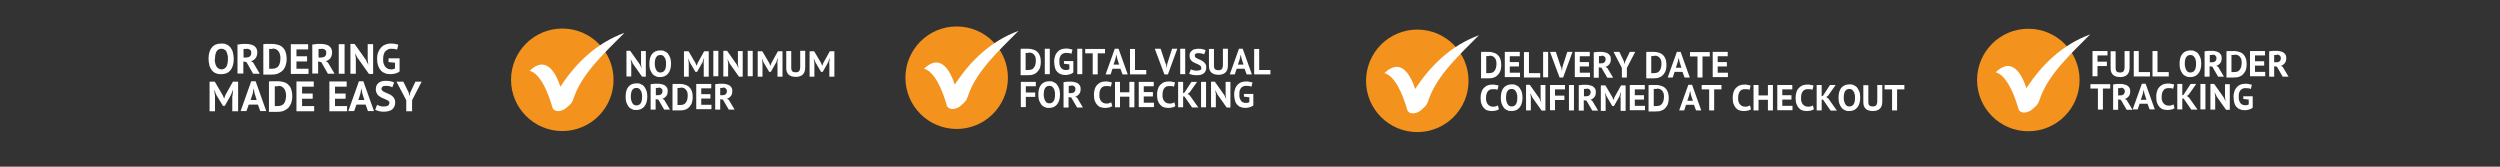 <?xml version="1.0" encoding="UTF-8"?>
<svg id="Layer_1" data-name="Layer 1" xmlns="http://www.w3.org/2000/svg" xmlns:xlink="http://www.w3.org/1999/xlink" version="1.1" viewBox="0 0 1200 80">
  <rect x="0" y="0" width="1200" height="80" fill="#333333" stroke="none"/>
  <defs>
    <style>
      .cls-1 {
        clip-path: url(#clippath);
      }

      .cls-2 {
        fill: none;
      }

      .cls-2, .cls-3, .cls-4 {
        stroke-width: 0px;
      }

      .cls-5 {
        clip-path: url(#clippath-1);
      }

      .cls-6 {
        clip-path: url(#clippath-4);
      }

      .cls-7 {
        clip-path: url(#clippath-3);
      }

      .cls-8 {
        clip-path: url(#clippath-2);
      }

      .cls-9 {
        clip-path: url(#clippath-7);
      }

      .cls-10 {
        clip-path: url(#clippath-8);
      }

      .cls-11 {
        clip-path: url(#clippath-6);
      }

      .cls-12 {
        clip-path: url(#clippath-5);
      }

      .cls-13 {
        clip-path: url(#clippath-9);
      }

      .cls-14 {
        clip-path: url(#clippath-10);
      }

      .cls-15 {
        clip-path: url(#clippath-11);
      }

      .cls-3 {
        fill: #f3931d;
      }

      .cls-4 {
        fill: #fff;
      }
    </style>
    <clipPath id="clippath">
      <rect class="cls-2" x="245.3" y="13.7" width="49.2" height="49.2"/>
    </clipPath>
    <clipPath id="clippath-1">
      <circle class="cls-2" cx="269.9" cy="38.3" r="24.6"/>
    </clipPath>
    <clipPath id="clippath-2">
      <rect class="cls-2" x="254.1" y="15.8" width="45.9" height="38.5"/>
    </clipPath>
    <clipPath id="clippath-3">
      <rect class="cls-2" x="434.6" y="12.7" width="49.2" height="49.2"/>
    </clipPath>
    <clipPath id="clippath-4">
      <circle class="cls-2" cx="459.2" cy="37.3" r="24.6"/>
    </clipPath>
    <clipPath id="clippath-5">
      <rect class="cls-2" x="443.4" y="14.8" width="45.9" height="38.1"/>
    </clipPath>
    <clipPath id="clippath-6">
      <rect class="cls-2" x="655.7" y="14.2" width="49.2" height="49.2"/>
    </clipPath>
    <clipPath id="clippath-7">
      <circle class="cls-2" cx="680.3" cy="38.8" r="24.6"/>
    </clipPath>
    <clipPath id="clippath-8">
      <rect class="cls-2" x="664.5" y="16.9" width="45.8" height="37.8"/>
    </clipPath>
    <clipPath id="clippath-9">
      <rect class="cls-2" x="949" y="13.8" width="49.2" height="49.2"/>
    </clipPath>
    <clipPath id="clippath-10">
      <circle class="cls-2" cx="973.6" cy="38.4" r="24.6"/>
    </clipPath>
    <clipPath id="clippath-11">
      <rect class="cls-2" x="957.8" y="16.5" width="45.6" height="37.8"/>
    </clipPath>
  </defs>
  <g>
    <path class="cls-4" d="M100.1,28.3c0-2.4.5-4.2,1.6-5.5,1-1.3,2.5-1.9,4.5-1.9s1.9.2,2.6.5c.8.3,1.4.8,1.9,1.5.5.7.9,1.4,1.1,2.3.2.9.4,1.9.4,3,0,2.4-.5,4.2-1.6,5.5-1,1.3-2.5,1.9-4.4,1.9s-1.9-.2-2.7-.5c-.8-.3-1.4-.8-1.9-1.5-.5-.7-.9-1.4-1.1-2.3-.2-.9-.4-1.9-.4-3ZM103.1,28.3c0,.7,0,1.4.2,2,.1.6.3,1.1.6,1.6.3.4.6.8,1,1,.4.2.9.4,1.4.4,1,0,1.7-.4,2.3-1.2.5-.8.8-2,.8-3.8s0-1.3-.2-1.9c-.1-.6-.3-1.1-.5-1.6-.2-.5-.6-.8-1-1-.4-.3-.9-.4-1.4-.4-1,0-1.8.4-2.3,1.2-.5.8-.8,2-.8,3.7Z"/>
    <path class="cls-4" d="M114.2,21.4c.3,0,.6-.1,1-.2.4,0,.7,0,1.1-.1.4,0,.7,0,1,0,.3,0,.6,0,.9,0,.7,0,1.3,0,1.9.2.6.1,1.2.3,1.7.6.5.3.9.7,1.2,1.2.3.5.5,1.2.5,2,0,1.2-.3,2.1-.8,2.8-.5.7-1.3,1.2-2.2,1.5l1,.6,3.2,5.4h-3.2l-3.2-5.6-1.5-.3v5.8h-2.8v-14.1ZM118.4,23.5c-.3,0-.6,0-.9,0-.3,0-.5,0-.6,0v4.1h1.2c.8,0,1.4-.2,1.8-.5.5-.4.7-.9.7-1.8s-.2-1.1-.6-1.4c-.4-.3-.9-.5-1.7-.5Z"/>
    <path class="cls-4" d="M126.4,21.2c.3,0,.6,0,1-.1.4,0,.7,0,1.1,0,.4,0,.8,0,1.1,0,.4,0,.7,0,1,0,1.3,0,2.3.2,3.2.5.9.3,1.6.8,2.2,1.5.6.6,1,1.4,1.2,2.3.3.9.4,1.9.4,2.9s-.1,1.9-.4,2.8c-.2.9-.7,1.7-1.2,2.4-.6.7-1.3,1.2-2.3,1.7-.9.4-2.1.6-3.4.6s-.5,0-.9,0c-.4,0-.7,0-1.1,0-.4,0-.8,0-1.1,0-.3,0-.6,0-.8,0v-14.2ZM130.8,23.5c-.3,0-.6,0-.9,0-.3,0-.5,0-.7,0v9.5c0,0,.1,0,.3,0,.1,0,.3,0,.4,0,.1,0,.3,0,.4,0h.3c.8,0,1.4-.1,2-.4s.9-.6,1.2-1.1c.3-.5.5-1,.6-1.6.1-.6.2-1.2.2-1.9s0-1.1-.2-1.7c-.1-.6-.3-1.1-.6-1.5-.3-.5-.7-.8-1.2-1.1-.5-.3-1.1-.4-1.9-.4Z"/>
    <path class="cls-4" d="M139.5,21.2h8.4v2.5h-5.6v3.3h5.1v2.5h-5.1v3.5h5.8v2.5h-8.5v-14.2Z"/>
    <path class="cls-4" d="M150.1,21.4c.3,0,.6-.1,1-.2.4,0,.7,0,1.1-.1.4,0,.7,0,1,0,.3,0,.6,0,.9,0,.7,0,1.3,0,1.9.2.6.1,1.2.3,1.7.6.5.3.9.7,1.2,1.2.3.5.5,1.2.5,2,0,1.2-.3,2.1-.8,2.8-.5.7-1.3,1.2-2.2,1.5l1,.6,3.2,5.4h-3.2l-3.2-5.6-1.5-.3v5.8h-2.8v-14.1ZM154.4,23.5c-.3,0-.6,0-.9,0-.3,0-.5,0-.6,0v4.1h1.2c.8,0,1.4-.2,1.8-.5.5-.4.7-.9.7-1.8s-.2-1.1-.6-1.4c-.4-.3-.9-.5-1.7-.5Z"/>
    <path class="cls-4" d="M162.6,21.2h2.8v14.2h-2.8v-14.2Z"/>
    <path class="cls-4" d="M171.7,28l-1.1-2.2h-.1l.3,2.2v7.4h-2.6v-14.3h2l5.4,7.6,1.1,2.2h.1l-.3-2.2v-7.5h2.6v14.3h-2l-5.3-7.5Z"/>
    <path class="cls-4" d="M186.5,28h5.3v6.3c-.6.5-1.3.8-2.1,1-.8.2-1.6.3-2.3.3s-1.7-.1-2.5-.4c-.8-.3-1.5-.7-2-1.3-.6-.6-1-1.4-1.4-2.3-.3-.9-.5-2.1-.5-3.3s.2-2.5.6-3.4c.4-.9.9-1.7,1.5-2.3.6-.6,1.3-1,2.1-1.3.8-.3,1.6-.4,2.4-.4s1.5,0,2.1.2c.6.1,1.1.2,1.5.4l-.6,2.3c-.3-.1-.7-.2-1.1-.3-.4,0-1-.1-1.6-.1s-1.1,0-1.6.3-.9.5-1.3.9c-.4.4-.6.9-.8,1.5-.2.6-.3,1.4-.3,2.3s0,1.6.3,2.2c.2.6.4,1.1.8,1.5.3.4.7.7,1.2.9.5.2.9.3,1.5.3s.7,0,1-.1c.3,0,.6-.2.9-.4v-2.7l-3.1-.3v-1.7Z"/>
    <path class="cls-4" d="M111.6,46l.3-2.8h-.1l-.9,2.3-3,5.3h-.9l-3.2-5.3-.9-2.3h-.1l.4,2.8v7.4h-2.6v-14.2h2.5l3.8,6.5.7,1.6h0l.6-1.7,3.6-6.4h2.5v14.2h-2.8v-7.4Z"/>
    <path class="cls-4" d="M123.8,50.2h-4.4l-1.1,3.1h-2.8l5.1-14.3h2.1l5.1,14.3h-2.9l-1.1-3.1ZM120.2,48h3l-1-3.2-.4-2.2h-.1l-.4,2.3-1,3.1Z"/>
    <path class="cls-4" d="M129.1,39.1c.3,0,.6,0,1-.1.4,0,.7,0,1.1,0,.4,0,.8,0,1.1,0,.4,0,.7,0,1,0,1.3,0,2.3.2,3.2.5.9.3,1.6.8,2.2,1.5.6.6,1,1.4,1.2,2.3.3.9.4,1.9.4,2.9s-.1,1.9-.4,2.8c-.2.9-.7,1.7-1.2,2.4-.6.7-1.3,1.2-2.3,1.7-.9.4-2.1.6-3.4.6s-.5,0-.9,0c-.4,0-.7,0-1.1,0-.4,0-.8,0-1.1,0-.3,0-.6,0-.8,0v-14.2ZM133.5,41.4c-.3,0-.6,0-.9,0-.3,0-.5,0-.7,0v9.5c0,0,.1,0,.3,0,.1,0,.3,0,.4,0,.1,0,.3,0,.4,0h.3c.8,0,1.4-.1,2-.4s.9-.6,1.2-1.1c.3-.5.5-1,.6-1.6.1-.6.2-1.2.2-1.9s0-1.1-.2-1.7c-.1-.6-.3-1.1-.6-1.5-.3-.5-.7-.8-1.2-1.1-.5-.3-1.1-.4-1.9-.4Z"/>
    <path class="cls-4" d="M142.2,39.1h8.4v2.5h-5.6v3.3h5.1v2.5h-5.1v3.5h5.8v2.5h-8.5v-14.2Z"/>
    <path class="cls-4" d="M158,39.1h8.4v2.5h-5.6v3.3h5.1v2.5h-5.1v3.5h5.8v2.5h-8.5v-14.2Z"/>
    <path class="cls-4" d="M175.5,50.2h-4.4l-1.1,3.1h-2.8l5.1-14.3h2.1l5.1,14.3h-2.9l-1.1-3.1ZM171.9,48h3l-1-3.2-.4-2.2h-.1l-.4,2.3-1,3.1Z"/>
    <path class="cls-4" d="M187,49.5c0-.4-.2-.8-.5-1-.3-.3-.7-.5-1.2-.7-.5-.2-1-.5-1.6-.7-.6-.2-1.1-.5-1.6-.9-.5-.3-.9-.8-1.2-1.3-.3-.5-.5-1.2-.5-2s.1-1.3.3-1.8c.2-.5.6-.9,1-1.3.4-.3.9-.6,1.5-.8.6-.2,1.2-.2,1.9-.2s1.6,0,2.3.2c.7.1,1.3.3,1.8.6l-.9,2.3c-.3-.2-.7-.4-1.3-.5-.6-.2-1.2-.2-1.9-.2s-1.1.1-1.5.4c-.3.3-.5.6-.5,1s.2.7.5,1c.3.3.7.5,1.2.7.5.2,1,.5,1.6.7.6.2,1.1.5,1.6.9.5.3.9.8,1.2,1.3.3.5.5,1.1.5,1.9s-.1,1.4-.4,2c-.2.5-.6,1-1,1.4-.5.4-1,.6-1.7.8-.6.2-1.3.3-2.1.3s-1.9,0-2.7-.3c-.8-.2-1.3-.4-1.7-.6l.9-2.4c.1,0,.3.2.6.3.2,0,.5.2.8.3.3,0,.6.2.9.2.3,0,.7,0,1,0,.8,0,1.5-.1,1.9-.4.4-.3.7-.7.7-1.3Z"/>
    <path class="cls-4" d="M195,48.1l-4.7-8.9h3.3l2.6,5.3.3,1.5h.1l.3-1.5,2.5-5.3h3l-4.6,8.9v5.3h-2.8v-5.3Z"/>
  </g>
  <g>
    <g class="cls-1">
      <g class="cls-5">
        <path class="cls-3" d="M245.3,13.7h49.2v49.2h-49.2V13.7Z"/>
      </g>
    </g>
    <g class="cls-8">
      <path class="cls-4" d="M299.6,15.8c-13.2,4.9-23,14.2-30.6,25.8-2.4-7.1-7-15.1-14.8-7.6,1.6.3,6.6,2.4,11.1,18,.2.3,1.7,2.6,5.7.4.1-.1,1.6-1.2,2.8-2.4.7-.7,1.1-1.5,1.4-2.4,3.8-12.2,15.6-22.8,24.5-31.8Z"/>
    </g>
    <path class="cls-4" d="M303.7,30.3l-1-1.9h0l.3,1.9v6.4h-2.3v-12.3h1.8l4.6,6.5.9,1.9h0l-.3-1.9v-6.4h2.3v12.3h-1.8l-4.6-6.5Z"/>
    <path class="cls-4" d="M311.7,30.6c0-2,.4-3.6,1.3-4.7.9-1.1,2.2-1.7,3.9-1.7s1.6.2,2.3.5c.7.3,1.2.7,1.6,1.3.4.6.7,1.2,1,2,.2.8.3,1.6.3,2.6,0,2-.5,3.6-1.4,4.7-.9,1.1-2.2,1.7-3.8,1.7s-1.7-.2-2.3-.5c-.7-.3-1.2-.7-1.6-1.3-.4-.6-.7-1.2-1-2-.2-.8-.3-1.6-.3-2.6ZM314.3,30.6c0,.6,0,1.2.2,1.7.1.5.3,1,.5,1.3.2.4.5.7.8.9.3.2.7.3,1.2.3.8,0,1.5-.3,2-1,.5-.7.7-1.7.7-3.2s0-1.1-.2-1.7c0-.5-.2-1-.5-1.3-.2-.4-.5-.7-.8-.9-.3-.2-.7-.3-1.2-.3-.9,0-1.5.3-2,1-.5.7-.7,1.8-.7,3.2Z"/>
    <path class="cls-4" d="M337.7,30.3l.3-2.4h-.1l-.7,2-2.6,4.6h-.8l-2.7-4.6-.8-1.9h0l.3,2.4v6.4h-2.3v-12.2h2.2l3.3,5.6.6,1.4h0l.5-1.4,3.1-5.6h2.2v12.2h-2.4v-6.3Z"/>
    <path class="cls-4" d="M342.4,24.4h2.4v12.2h-2.4v-12.2Z"/>
    <path class="cls-4" d="M350.2,30.3l-1-1.9h0l.3,1.9v6.4h-2.3v-12.3h1.8l4.6,6.5.9,1.9h0l-.3-1.9v-6.4h2.3v12.3h-1.8l-4.6-6.5Z"/>
    <path class="cls-4" d="M358.9,24.4h2.4v12.2h-2.4v-12.2Z"/>
    <path class="cls-4" d="M373.1,30.3l.3-2.4h-.1l-.7,2-2.6,4.6h-.8l-2.7-4.6-.8-1.9h0l.3,2.4v6.4h-2.3v-12.2h2.2l3.3,5.6.6,1.4h0l.5-1.4,3.1-5.6h2.2v12.2h-2.4v-6.3Z"/>
    <path class="cls-4" d="M384.2,24.4h2.3v7.9c0,.8-.1,1.5-.3,2.1-.2.6-.5,1-.9,1.4-.4.4-.8.6-1.4.8-.5.2-1.1.3-1.8.3-3.1,0-4.7-1.4-4.7-4.2v-8.2h2.4v7.7c0,.5,0,.9.1,1.2,0,.3.2.6.4.8.2.2.4.3.7.4.3,0,.6.1,1,.1.7,0,1.3-.2,1.6-.6.3-.4.5-1.1.5-2v-7.7Z"/>
    <path class="cls-4" d="M398,30.3l.3-2.4h-.1l-.7,2-2.6,4.6h-.8l-2.7-4.6-.8-1.9h0l.3,2.4v6.4h-2.3v-12.2h2.2l3.3,5.6.6,1.4h0l.5-1.4,3.1-5.6h2.2v12.2h-2.4v-6.3Z"/>
    <path class="cls-4" d="M300.3,46.4c0-2,.4-3.6,1.3-4.7.9-1.1,2.2-1.7,3.9-1.7s1.6.2,2.3.5c.7.3,1.2.7,1.6,1.3.4.6.7,1.2,1,2,.2.8.3,1.6.3,2.6,0,2-.5,3.6-1.4,4.7-.9,1.1-2.2,1.7-3.8,1.7s-1.7-.2-2.3-.5c-.7-.3-1.2-.7-1.6-1.3-.4-.6-.7-1.2-1-2-.2-.8-.3-1.6-.3-2.6ZM302.8,46.4c0,.6,0,1.2.2,1.7.1.5.3,1,.5,1.3.2.4.5.7.8.9.3.2.7.3,1.2.3.8,0,1.5-.3,2-1,.5-.7.7-1.7.7-3.2s0-1.1-.2-1.7c0-.5-.2-1-.5-1.3-.2-.4-.5-.7-.8-.9-.3-.2-.7-.3-1.2-.3-.9,0-1.5.3-2,1-.5.7-.7,1.8-.7,3.2Z"/>
    <path class="cls-4" d="M312.3,40.4c.3,0,.6,0,.9-.1.3,0,.6,0,.9-.1.3,0,.6,0,.9,0,.3,0,.6,0,.8,0,.6,0,1.1,0,1.7.2.6.1,1,.3,1.5.5.4.3.8.6,1.1,1.1.3.4.4,1,.4,1.7,0,1-.2,1.8-.7,2.4-.5.6-1.1,1.1-1.9,1.3l.9.5,2.8,4.7h-2.8l-2.8-4.8-1.3-.2v5h-2.4v-12.1ZM316,42.2c-.2,0-.5,0-.7,0-.2,0-.4,0-.5,0v3.5h1c.7,0,1.2-.1,1.6-.5.4-.3.6-.8.6-1.5s-.2-.9-.5-1.2c-.3-.3-.8-.5-1.4-.5Z"/>
    <path class="cls-4" d="M322.9,40.3c.2,0,.5,0,.8,0,.3,0,.6,0,1,0,.3,0,.6,0,.9,0,.3,0,.6,0,.8,0,1.1,0,2,.2,2.8.5.8.3,1.4.7,1.9,1.3.5.5.8,1.2,1.1,2,.2.8.3,1.6.3,2.5s-.1,1.6-.3,2.4-.6,1.5-1.1,2.1c-.5.6-1.1,1.1-1.9,1.4-.8.4-1.8.5-3,.5s-.4,0-.7,0c-.3,0-.6,0-1,0-.3,0-.6,0-1,0-.3,0-.5,0-.7,0v-12.2ZM326.6,42.2c-.3,0-.5,0-.8,0-.3,0-.4,0-.6,0v8.2s.1,0,.2,0c.1,0,.2,0,.4,0,.1,0,.2,0,.4,0h.3c.7,0,1.2-.1,1.7-.3.5-.2.8-.6,1.1-1,.3-.4.5-.9.6-1.4s.2-1.1.2-1.6,0-.9-.1-1.4c0-.5-.3-.9-.5-1.3-.2-.4-.6-.7-1-1-.4-.2-1-.4-1.7-.4Z"/>
    <path class="cls-4" d="M334.2,40.3h7.2v2.1h-4.8v2.8h4.4v2.1h-4.4v3h4.9v2.1h-7.3v-12.2Z"/>
    <path class="cls-4" d="M343.3,40.4c.3,0,.6,0,.9-.1.3,0,.6,0,.9-.1.3,0,.6,0,.9,0,.3,0,.6,0,.8,0,.6,0,1.1,0,1.7.2.6.1,1,.3,1.5.5.4.3.8.6,1.1,1.1.3.4.4,1,.4,1.7,0,1-.2,1.8-.7,2.4-.5.6-1.1,1.1-1.9,1.3l.9.5,2.8,4.7h-2.8l-2.8-4.8-1.3-.2v5h-2.4v-12.1ZM346.9,42.2c-.2,0-.5,0-.7,0-.2,0-.4,0-.5,0v3.5h1c.7,0,1.2-.1,1.6-.5.4-.3.6-.8.6-1.5s-.2-.9-.5-1.2c-.3-.3-.8-.5-1.4-.5Z"/>
  </g>
  <g>
    <g class="cls-7">
      <g class="cls-6">
        <path class="cls-3" d="M434.6,12.7h49.2v49.2h-49.2V12.7Z"/>
      </g>
    </g>
    <g class="cls-12">
      <path class="cls-4" d="M488.9,14.8c-13.2,4.9-23,14.2-30.6,25.8-2.4-7.1-7-15.1-14.8-7.6,1.6.3,6.6,2.4,11.1,18,.2.3,1.7,2.6,5.7.4.2-.1,1.6-1.2,2.8-2.5.7-.7,1.1-1.5,1.4-2.4,3.8-12.2,15.6-22.8,24.5-31.8Z"/>
    </g>
    <path class="cls-4" d="M490,23.4c.2,0,.5,0,.8,0,.3,0,.6,0,1,0,.3,0,.6,0,.9,0,.3,0,.6,0,.8,0,1.1,0,2,.2,2.8.5.8.3,1.4.7,1.9,1.3.5.5.8,1.2,1.1,2,.2.8.3,1.6.3,2.5s-.1,1.6-.3,2.4-.6,1.5-1.1,2.1c-.5.6-1.1,1.1-1.9,1.4-.8.4-1.8.5-3,.5s-.4,0-.7,0c-.3,0-.6,0-1,0-.3,0-.6,0-1,0-.3,0-.5,0-.7,0v-12.2ZM493.7,25.4c-.3,0-.5,0-.8,0-.3,0-.4,0-.6,0v8.2s.1,0,.2,0c.1,0,.2,0,.4,0,.1,0,.2,0,.4,0h.3c.7,0,1.2-.1,1.7-.3.5-.2.8-.6,1.1-1,.3-.4.5-.9.6-1.4s.2-1.1.2-1.6,0-.9-.1-1.4c0-.5-.3-.9-.5-1.3-.2-.4-.6-.7-1-1-.4-.2-1-.4-1.7-.4Z"/>
    <path class="cls-4" d="M501.5,23.4h2.4v12.2h-2.4v-12.2Z"/>
    <path class="cls-4" d="M510.6,29.3h4.6v5.5c-.5.4-1.1.7-1.8.9-.7.2-1.4.3-2,.3s-1.5-.1-2.2-.4c-.7-.2-1.2-.6-1.7-1.1-.5-.5-.9-1.2-1.1-2s-.4-1.8-.4-2.9.2-2.1.5-2.9c.3-.8.8-1.5,1.3-2,.5-.5,1.2-.9,1.8-1.1.7-.2,1.4-.3,2.1-.3s1.3,0,1.8.2c.5.1,1,.2,1.3.3l-.5,2c-.3-.1-.6-.2-1-.3-.4,0-.8-.1-1.4-.1s-1,0-1.4.2c-.4.2-.8.4-1.1.7-.3.3-.5.8-.7,1.3-.2.5-.2,1.2-.2,1.9s0,1.4.2,1.9c.2.5.4,1,.7,1.3.3.3.6.6,1,.7.4.2.8.2,1.3.2s.6,0,.9-.1c.3,0,.5-.2.7-.3v-2.3l-2.6-.3v-1.5Z"/>
    <path class="cls-4" d="M517.1,23.4h2.4v12.2h-2.4v-12.2Z"/>
    <path class="cls-4" d="M530.5,25.6h-3.6v10.1h-2.4v-10.1h-3.6v-2.1h9.5v2.1Z"/>
    <path class="cls-4" d="M537.8,33h-3.8l-.9,2.7h-2.4l4.4-12.3h1.8l4.4,12.3h-2.5l-1-2.7ZM534.6,31h2.6l-.9-2.7-.4-1.9h-.1l-.4,1.9-.9,2.7Z"/>
    <path class="cls-4" d="M550.1,35.7h-7.7v-12.2h2.4v10.1h5.4v2.1Z"/>
    <path class="cls-4" d="M559.7,30.6l.3,2.1h0l.3-2.1,2.3-7.2h2.5l-4.5,12.3h-1.7l-4.6-12.3h2.8l2.4,7.2Z"/>
    <path class="cls-4" d="M566.5,23.4h2.4v12.2h-2.4v-12.2Z"/>
    <path class="cls-4" d="M576.5,32.4c0-.4-.1-.7-.4-.9-.3-.2-.6-.4-1-.6-.4-.2-.9-.4-1.4-.6-.5-.2-.9-.5-1.3-.7-.4-.3-.8-.7-1-1.1-.3-.4-.4-1-.4-1.7s0-1.1.3-1.5c.2-.4.5-.8.9-1.1.4-.3.8-.5,1.3-.6.5-.1,1.1-.2,1.7-.2s1.4,0,2,.2c.6.1,1.1.3,1.5.5l-.7,2c-.3-.2-.6-.3-1.1-.4-.5-.1-1.1-.2-1.7-.2s-1,.1-1.3.3c-.3.2-.4.5-.4.9s.1.7.4.9c.3.2.6.4,1,.6.4.2.9.4,1.4.6s.9.5,1.3.8c.4.3.8.7,1,1.1.3.4.4,1,.4,1.6s-.1,1.2-.3,1.7c-.2.5-.5.9-.9,1.2-.4.3-.9.5-1.4.7-.5.1-1.2.2-1.8.2s-1.6,0-2.3-.2c-.7-.2-1.1-.3-1.5-.5l.8-2.1c.1,0,.3.1.5.2.2,0,.4.2.7.2.3,0,.5.1.8.2.3,0,.6,0,.9,0,.7,0,1.3-.1,1.6-.3.4-.2.6-.6.6-1.1Z"/>
    <path class="cls-4" d="M587.1,23.4h2.3v7.9c0,.8-.1,1.5-.3,2.1-.2.6-.5,1-.9,1.4-.4.4-.8.6-1.4.8-.5.2-1.1.3-1.8.3-3.1,0-4.7-1.4-4.7-4.2v-8.2h2.4v7.7c0,.5,0,.9.1,1.2,0,.3.2.6.4.8.2.2.4.3.7.4.3,0,.6.1,1,.1.7,0,1.3-.2,1.6-.6.3-.4.5-1.1.5-2v-7.7Z"/>
    <path class="cls-4" d="M597.4,33h-3.8l-.9,2.7h-2.4l4.4-12.3h1.8l4.4,12.3h-2.5l-1-2.7ZM594.3,31h2.6l-.9-2.7-.4-1.9h-.1l-.4,1.9-.9,2.7Z"/>
    <path class="cls-4" d="M609.7,35.7h-7.7v-12.2h2.4v10.1h5.4v2.1Z"/>
    <path class="cls-4" d="M490,39.3h7.2v2.1h-4.8v3h4.5v2.1h-4.5v4.9h-2.4v-12.2Z"/>
    <path class="cls-4" d="M498.4,45.4c0-2,.4-3.6,1.3-4.7.9-1.1,2.2-1.7,3.9-1.7s1.6.2,2.3.5c.7.3,1.2.7,1.6,1.3.4.6.7,1.2,1,2,.2.8.3,1.6.3,2.6,0,2-.5,3.6-1.4,4.7-.9,1.1-2.2,1.7-3.8,1.7s-1.7-.2-2.3-.5c-.7-.3-1.2-.7-1.6-1.3-.4-.6-.7-1.2-1-2-.2-.8-.3-1.6-.3-2.6ZM501,45.4c0,.6,0,1.2.2,1.7.1.5.3,1,.5,1.3.2.4.5.7.8.9.3.2.7.3,1.2.3.8,0,1.5-.3,2-1,.5-.7.7-1.7.7-3.2s0-1.1-.2-1.7c0-.5-.2-1-.5-1.3-.2-.4-.5-.7-.8-.9-.3-.2-.7-.3-1.2-.3-.9,0-1.5.3-2,1-.5.7-.7,1.8-.7,3.2Z"/>
    <path class="cls-4" d="M510.5,39.4c.3,0,.6,0,.9-.1.3,0,.6,0,.9-.1.3,0,.6,0,.9,0,.3,0,.6,0,.8,0,.6,0,1.1,0,1.7.2.6.1,1,.3,1.5.5.4.3.8.6,1.1,1.1.3.4.4,1,.4,1.7,0,1-.2,1.8-.7,2.4-.5.6-1.1,1.1-1.9,1.3l.9.5,2.8,4.7h-2.8l-2.8-4.8-1.3-.2v5h-2.4v-12.1ZM514.2,41.2c-.2,0-.5,0-.7,0-.2,0-.4,0-.5,0v3.5h1c.7,0,1.2-.1,1.6-.5.4-.3.6-.8.6-1.5s-.2-.9-.5-1.2c-.3-.3-.8-.5-1.4-.5Z"/>
    <path class="cls-4" d="M533.7,51c-.4.3-.8.5-1.4.6-.6.1-1.2.2-1.8.2s-1.4-.1-2.1-.3c-.7-.2-1.2-.6-1.7-1.1-.5-.5-.9-1.2-1.2-2-.3-.8-.4-1.8-.4-3s.2-2.2.5-3c.3-.8.8-1.5,1.3-1.9.5-.5,1.1-.9,1.8-1.1.6-.2,1.3-.3,2-.3s1.3,0,1.8.2c.5,0,.9.2,1.2.3l-.5,2c-.3-.1-.6-.2-1-.3-.4,0-.8,0-1.3,0-1,0-1.8.3-2.3,1-.6.7-.9,1.7-.9,3.2s0,1.2.2,1.7c.1.5.3,1,.6,1.3.3.4.6.6,1.1.9.4.2.9.3,1.5.3s1,0,1.3-.2c.4-.1.7-.2,1-.4l.5,2Z"/>
    <path class="cls-4" d="M542.1,46.4h-4.5v5.1h-2.4v-12.2h2.4v5h4.5v-5h2.4v12.2h-2.4v-5.1Z"/>
    <path class="cls-4" d="M546.6,39.3h7.2v2.1h-4.8v2.8h4.4v2.1h-4.4v3h4.9v2.1h-7.3v-12.2Z"/>
    <path class="cls-4" d="M564,51c-.4.3-.8.5-1.4.6-.6.1-1.2.2-1.8.2s-1.4-.1-2.1-.3c-.7-.2-1.2-.6-1.7-1.1-.5-.5-.9-1.2-1.2-2-.3-.8-.4-1.8-.4-3s.2-2.2.5-3c.3-.8.8-1.5,1.3-1.9.5-.5,1.1-.9,1.8-1.1.6-.2,1.3-.3,2-.3s1.3,0,1.8.2c.5,0,.9.2,1.2.3l-.5,2c-.3-.1-.6-.2-1-.3-.4,0-.8,0-1.3,0-1,0-1.8.3-2.3,1-.6.7-.9,1.7-.9,3.2s0,1.2.2,1.7c.1.5.3,1,.6,1.3.3.4.6.6,1.1.9.4.2.9.3,1.5.3s1,0,1.3-.2c.4-.1.7-.2,1-.4l.5,2Z"/>
    <path class="cls-4" d="M568.5,46.3h-.6v5.2h-2.4v-12.2h2.4v5.4l.6-.2,3.4-5.2h2.7l-3.6,5.1-.9.7,1,.7,4.1,5.8h-3l-3.6-5.2Z"/>
    <path class="cls-4" d="M576.5,39.3h2.4v12.2h-2.4v-12.2Z"/>
    <path class="cls-4" d="M584.3,45.1l-1-1.9h0l.3,1.9v6.4h-2.3v-12.3h1.8l4.6,6.5.9,1.9h0l-.3-1.9v-6.4h2.3v12.3h-1.8l-4.6-6.5Z"/>
    <path class="cls-4" d="M597,45.1h4.6v5.5c-.5.4-1.1.7-1.8.9-.7.2-1.4.3-2,.3s-1.5-.1-2.2-.4c-.7-.2-1.2-.6-1.7-1.1-.5-.5-.9-1.2-1.1-2s-.4-1.8-.4-2.9.2-2.1.5-2.9c.3-.8.8-1.5,1.3-2,.5-.5,1.2-.9,1.8-1.1.7-.2,1.4-.3,2.1-.3s1.3,0,1.8.2c.5.1,1,.2,1.3.3l-.5,2c-.3-.1-.6-.2-1-.3-.4,0-.8-.1-1.4-.1s-1,0-1.4.2c-.4.2-.8.4-1.1.7-.3.3-.5.8-.7,1.3-.2.5-.2,1.2-.2,1.9s0,1.4.2,1.9c.2.5.4,1,.7,1.3.3.3.6.6,1,.7.4.2.8.2,1.3.2s.6,0,.9-.1c.3,0,.5-.2.7-.3v-2.3l-2.6-.3v-1.5Z"/>
  </g>
  <g>
    <g class="cls-11">
      <g class="cls-9">
        <path class="cls-3" d="M655.7,14.2h49.2v49.2h-49.2V14.2Z"/>
      </g>
    </g>
    <g class="cls-10">
      <path class="cls-4" d="M709.9,16.9c-13.2,4.9-23,14.2-30.6,25.8-2.4-7.1-7-15.1-14.8-7.6,1.6.3,6.6,2.4,11.1,18,.2.3,1.6,2.6,5.7.4.1-.1,1.6-1.2,2.8-2.5.7-.7,1.1-1.5,1.4-2.4,3.8-12.2,15.6-22.8,24.5-31.8Z"/>
    </g>
    <path class="cls-4" d="M711,24.9c.2,0,.5,0,.8,0,.3,0,.6,0,1,0,.3,0,.6,0,.9,0,.3,0,.6,0,.8,0,1.1,0,2,.2,2.8.5.8.3,1.4.7,1.9,1.3.5.5.8,1.2,1.1,2,.2.8.3,1.6.3,2.5s-.1,1.6-.3,2.4-.6,1.5-1.1,2.1c-.5.6-1.1,1.1-1.9,1.4-.8.4-1.8.5-3,.5s-.4,0-.7,0c-.3,0-.6,0-1,0-.3,0-.6,0-1,0-.3,0-.5,0-.7,0v-12.2ZM714.8,26.9c-.3,0-.5,0-.8,0-.3,0-.4,0-.6,0v8.2s.1,0,.2,0c.1,0,.2,0,.4,0,.1,0,.2,0,.4,0h.3c.7,0,1.2-.1,1.7-.3.5-.2.8-.6,1.1-1,.3-.4.5-.9.6-1.4s.2-1.1.2-1.6,0-.9-.1-1.4c0-.5-.3-.9-.5-1.3-.2-.4-.6-.7-1-1-.4-.2-1-.4-1.7-.4Z"/>
    <path class="cls-4" d="M722.3,24.9h7.2v2.1h-4.8v2.8h4.4v2.1h-4.4v3h4.9v2.1h-7.3v-12.2Z"/>
    <path class="cls-4" d="M739.2,37.2h-7.7v-12.2h2.4v10.1h5.4v2.1Z"/>
    <path class="cls-4" d="M740.7,24.9h2.4v12.2h-2.4v-12.2Z"/>
    <path class="cls-4" d="M749.4,32.1l.3,2.1h0l.3-2.1,2.3-7.2h2.5l-4.5,12.3h-1.7l-4.6-12.3h2.8l2.4,7.2Z"/>
    <path class="cls-4" d="M755.9,24.9h7.2v2.1h-4.8v2.8h4.4v2.1h-4.4v3h4.9v2.1h-7.3v-12.2Z"/>
    <path class="cls-4" d="M765,25.1c.3,0,.6,0,.9-.1.3,0,.6,0,.9-.1.3,0,.6,0,.9,0,.3,0,.6,0,.8,0,.6,0,1.1,0,1.7.2.6.1,1,.3,1.5.5.4.3.8.6,1.1,1.1.3.4.4,1,.4,1.7,0,1-.2,1.8-.7,2.4-.5.6-1.1,1.1-1.9,1.3l.9.5,2.8,4.7h-2.8l-2.8-4.8-1.3-.2v5h-2.4v-12.1ZM768.7,26.9c-.2,0-.5,0-.7,0-.2,0-.4,0-.5,0v3.5h1c.7,0,1.2-.1,1.6-.5.4-.3.6-.8.6-1.5s-.2-.9-.5-1.2c-.3-.3-.8-.5-1.4-.5Z"/>
    <path class="cls-4" d="M778.5,32.6l-4-7.7h2.8l2.2,4.6.3,1.3h0l.3-1.3,2.2-4.6h2.6l-4,7.7v4.6h-2.4v-4.5Z"/>
    <path class="cls-4" d="M790.3,24.9c.2,0,.5,0,.8,0,.3,0,.6,0,1,0,.3,0,.6,0,.9,0,.3,0,.6,0,.8,0,1.1,0,2,.2,2.8.5.8.3,1.4.7,1.9,1.3.5.5.8,1.2,1.1,2,.2.8.3,1.6.3,2.5s-.1,1.6-.3,2.4-.6,1.5-1.1,2.1c-.5.6-1.1,1.1-1.9,1.4-.8.4-1.8.5-3,.5s-.4,0-.7,0c-.3,0-.6,0-1,0-.3,0-.6,0-1,0-.3,0-.5,0-.7,0v-12.2ZM794,26.9c-.3,0-.5,0-.8,0-.3,0-.4,0-.6,0v8.2s.1,0,.2,0c.1,0,.2,0,.4,0,.1,0,.2,0,.4,0h.3c.7,0,1.2-.1,1.7-.3.5-.2.8-.6,1.1-1,.3-.4.5-.9.6-1.4s.2-1.1.2-1.6,0-.9-.1-1.4c0-.5-.3-.9-.5-1.3-.2-.4-.6-.7-1-1-.4-.2-1-.4-1.7-.4Z"/>
    <path class="cls-4" d="M807.6,34.5h-3.8l-.9,2.7h-2.4l4.4-12.3h1.8l4.4,12.3h-2.5l-1-2.7ZM804.5,32.5h2.6l-.9-2.7-.4-1.9h-.1l-.4,1.9-.9,2.7Z"/>
    <path class="cls-4" d="M820.8,27.1h-3.6v10.1h-2.4v-10.1h-3.6v-2.1h9.5v2.1Z"/>
    <path class="cls-4" d="M822.1,24.9h7.2v2.1h-4.8v2.8h4.4v2.1h-4.4v3h4.9v2.1h-7.3v-12.2Z"/>
    <path class="cls-4" d="M719.3,52.5c-.4.3-.8.5-1.4.6-.6.1-1.2.2-1.8.2s-1.4-.1-2.1-.3c-.7-.2-1.2-.6-1.7-1.1-.5-.5-.9-1.2-1.2-2-.3-.8-.4-1.8-.4-3s.2-2.2.5-3c.3-.8.8-1.5,1.3-1.9.5-.5,1.1-.9,1.8-1.1.6-.2,1.3-.3,2-.3s1.3,0,1.8.2c.5,0,.9.2,1.2.3l-.5,2c-.3-.1-.6-.2-1-.3-.4,0-.8,0-1.3,0-1,0-1.8.3-2.3,1-.6.7-.9,1.7-.9,3.2s0,1.2.2,1.7c.1.5.3,1,.6,1.3.3.4.6.6,1.1.9.4.2.9.3,1.5.3s1,0,1.3-.2c.4-.1.7-.2,1-.4l.5,2Z"/>
    <path class="cls-4" d="M720.4,46.9c0-2,.4-3.6,1.3-4.7.9-1.1,2.2-1.7,3.9-1.7s1.6.2,2.3.5c.7.3,1.2.7,1.6,1.3.4.6.7,1.2,1,2,.2.8.3,1.6.3,2.6,0,2-.5,3.6-1.4,4.7-.9,1.1-2.2,1.7-3.8,1.7s-1.7-.2-2.3-.5c-.7-.3-1.2-.7-1.6-1.3-.4-.6-.7-1.2-1-2-.2-.8-.3-1.6-.3-2.6ZM722.9,46.9c0,.6,0,1.2.2,1.7.1.5.3,1,.5,1.3.2.4.5.7.8.9.3.2.7.3,1.2.3.8,0,1.5-.3,2-1,.5-.7.7-1.7.7-3.2s0-1.1-.2-1.7c0-.5-.2-1-.5-1.3-.2-.4-.5-.7-.8-.9-.3-.2-.7-.3-1.2-.3-.9,0-1.5.3-2,1-.5.7-.7,1.8-.7,3.2Z"/>
    <path class="cls-4" d="M735.5,46.6l-1-1.9h0l.3,1.9v6.4h-2.3v-12.3h1.8l4.6,6.5.9,1.9h0l-.3-1.9v-6.4h2.3v12.3h-1.8l-4.6-6.5Z"/>
    <path class="cls-4" d="M744,40.8h7.2v2.1h-4.8v3h4.5v2.1h-4.5v4.9h-2.4v-12.2Z"/>
    <path class="cls-4" d="M753.1,40.8h2.4v12.2h-2.4v-12.2Z"/>
    <path class="cls-4" d="M757.8,40.9c.3,0,.6,0,.9-.1.3,0,.6,0,.9-.1.3,0,.6,0,.9,0,.3,0,.6,0,.8,0,.6,0,1.1,0,1.7.2.6.1,1,.3,1.5.5.4.3.8.6,1.1,1.1.3.4.4,1,.4,1.7,0,1-.2,1.8-.7,2.4-.5.6-1.1,1.1-1.9,1.3l.9.5,2.8,4.7h-2.8l-2.8-4.8-1.3-.2v5h-2.4v-12.1ZM761.5,42.7c-.2,0-.5,0-.7,0-.2,0-.4,0-.5,0v3.5h1c.7,0,1.2-.1,1.6-.5.4-.3.6-.8.6-1.5s-.2-.9-.5-1.2c-.3-.3-.8-.5-1.4-.5Z"/>
    <path class="cls-4" d="M777.8,46.7l.3-2.4h-.1l-.7,2-2.6,4.6h-.8l-2.7-4.6-.8-1.9h0l.3,2.4v6.4h-2.3v-12.2h2.2l3.3,5.6.6,1.4h0l.5-1.4,3.1-5.6h2.2v12.2h-2.4v-6.3Z"/>
    <path class="cls-4" d="M782.3,40.8h7.2v2.1h-4.8v2.8h4.4v2.1h-4.4v3h4.9v2.1h-7.3v-12.2Z"/>
    <path class="cls-4" d="M791.4,40.8c.2,0,.5,0,.8,0,.3,0,.6,0,1,0,.3,0,.6,0,.9,0,.3,0,.6,0,.8,0,1.1,0,2,.2,2.8.5.8.3,1.4.7,1.9,1.3.5.5.8,1.2,1.1,2,.2.8.3,1.6.3,2.5s-.1,1.6-.3,2.4-.6,1.5-1.1,2.1c-.5.6-1.1,1.1-1.9,1.4-.8.4-1.8.5-3,.5s-.4,0-.7,0c-.3,0-.6,0-1,0-.3,0-.6,0-1,0-.3,0-.5,0-.7,0v-12.2ZM795.2,42.7c-.3,0-.5,0-.8,0-.3,0-.4,0-.6,0v8.2s.1,0,.2,0c.1,0,.2,0,.4,0,.1,0,.2,0,.4,0h.3c.7,0,1.2-.1,1.7-.3.5-.2.8-.6,1.1-1,.3-.4.5-.9.6-1.4s.2-1.1.2-1.6,0-.9-.1-1.4c0-.5-.3-.9-.5-1.3-.2-.4-.6-.7-1-1-.4-.2-1-.4-1.7-.4Z"/>
    <path class="cls-4" d="M813.1,50.3h-3.8l-.9,2.7h-2.4l4.4-12.3h1.8l4.4,12.3h-2.5l-1-2.7ZM810,48.4h2.6l-.9-2.7-.4-1.9h-.1l-.4,1.9-.9,2.7Z"/>
    <path class="cls-4" d="M826.4,42.9h-3.6v10.1h-2.4v-10.1h-3.6v-2.1h9.5v2.1Z"/>
    <path class="cls-4" d="M840.3,52.5c-.4.3-.8.5-1.4.6-.6.1-1.2.2-1.8.2s-1.4-.1-2.1-.3c-.7-.2-1.2-.6-1.7-1.1-.5-.5-.9-1.2-1.2-2-.3-.8-.4-1.8-.4-3s.2-2.2.5-3c.3-.8.8-1.5,1.3-1.9.5-.5,1.1-.9,1.8-1.1.6-.2,1.3-.3,2-.3s1.3,0,1.8.2c.5,0,.9.2,1.2.3l-.5,2c-.3-.1-.6-.2-1-.3-.4,0-.8,0-1.3,0-1,0-1.8.3-2.3,1-.6.7-.9,1.7-.9,3.2s0,1.2.2,1.7c.1.5.3,1,.6,1.3.3.4.6.6,1.1.9.4.2.9.3,1.5.3s1,0,1.3-.2c.4-.1.7-.2,1-.4l.5,2Z"/>
    <path class="cls-4" d="M848.6,47.9h-4.5v5.1h-2.4v-12.2h2.4v5h4.5v-5h2.4v12.2h-2.4v-5.1Z"/>
    <path class="cls-4" d="M853.1,40.8h7.2v2.1h-4.8v2.8h4.4v2.1h-4.4v3h4.9v2.1h-7.3v-12.2Z"/>
    <path class="cls-4" d="M870.5,52.5c-.4.3-.8.5-1.4.6-.6.1-1.2.2-1.8.2s-1.4-.1-2.1-.3c-.7-.2-1.2-.6-1.7-1.1-.5-.5-.9-1.2-1.2-2-.3-.8-.4-1.8-.4-3s.2-2.2.5-3c.3-.8.8-1.5,1.3-1.9.5-.5,1.1-.9,1.8-1.1.6-.2,1.3-.3,2-.3s1.3,0,1.8.2c.5,0,.9.2,1.2.3l-.5,2c-.3-.1-.6-.2-1-.3-.4,0-.8,0-1.3,0-1,0-1.8.3-2.3,1-.6.7-.9,1.7-.9,3.2s0,1.2.2,1.7c.1.5.3,1,.6,1.3.3.4.6.6,1.1.9.4.2.9.3,1.5.3s1,0,1.3-.2c.4-.1.7-.2,1-.4l.5,2Z"/>
    <path class="cls-4" d="M875,47.8h-.6v5.2h-2.4v-12.2h2.4v5.4l.6-.2,3.4-5.2h2.7l-3.6,5.1-.9.7,1,.7,4.1,5.8h-3l-3.6-5.2Z"/>
    <path class="cls-4" d="M882.5,46.9c0-2,.4-3.6,1.3-4.7.9-1.1,2.2-1.7,3.9-1.7s1.6.2,2.3.5c.7.3,1.2.7,1.6,1.3.4.6.7,1.2,1,2,.2.8.3,1.6.3,2.6,0,2-.5,3.6-1.4,4.7-.9,1.1-2.2,1.7-3.8,1.7s-1.7-.2-2.3-.5c-.7-.3-1.2-.7-1.6-1.3-.4-.6-.7-1.2-1-2-.2-.8-.3-1.6-.3-2.6ZM885,46.9c0,.6,0,1.2.2,1.7.1.5.3,1,.5,1.3.2.4.5.7.8.9.3.2.7.3,1.2.3.8,0,1.5-.3,2-1,.5-.7.7-1.7.7-3.2s0-1.1-.2-1.7c0-.5-.2-1-.5-1.3-.2-.4-.5-.7-.8-.9-.3-.2-.7-.3-1.2-.3-.9,0-1.5.3-2,1-.5.7-.7,1.8-.7,3.2Z"/>
    <path class="cls-4" d="M901.2,40.8h2.3v7.9c0,.8-.1,1.5-.3,2.1-.2.6-.5,1-.9,1.4-.4.4-.8.6-1.4.8-.5.2-1.1.3-1.8.3-3.1,0-4.7-1.4-4.7-4.2v-8.2h2.4v7.7c0,.5,0,.9.1,1.2,0,.3.2.6.4.8.2.2.4.3.7.4.3,0,.6.1,1,.1.7,0,1.3-.2,1.6-.6.3-.4.5-1.1.5-2v-7.7Z"/>
    <path class="cls-4" d="M914.2,42.9h-3.6v10.1h-2.4v-10.1h-3.6v-2.1h9.5v2.1Z"/>
  </g>
  <g>
    <g class="cls-13">
      <g class="cls-14">
        <path class="cls-3" d="M949,13.8h49.2v49.2h-49.2V13.8Z"/>
      </g>
    </g>
    <g class="cls-15">
      <path class="cls-4" d="M1003.3,16.5c-13.2,4.9-23,14.2-30.6,25.8-2.4-7.1-7-15.1-14.8-7.6,1.6.3,6.6,2.4,11.1,18,.2.3,1.6,2.6,5.7.4.1-.1,1.6-1.2,2.8-2.5.7-.7,1.1-1.5,1.4-2.4,3.8-12.2,15.6-22.8,24.5-31.8Z"/>
    </g>
    <path class="cls-4" d="M1004.4,24.5h7.2v2.1h-4.8v3h4.5v2.1h-4.5v4.9h-2.4v-12.2Z"/>
    <path class="cls-4" d="M1019.9,24.5h2.3v7.9c0,.8-.1,1.5-.3,2.1-.2.6-.5,1-.9,1.4-.4.4-.8.6-1.4.8-.5.2-1.1.3-1.8.3-3.1,0-4.7-1.4-4.7-4.2v-8.2h2.4v7.7c0,.5,0,.9.1,1.2,0,.3.2.6.4.8.2.2.4.3.7.4.3,0,.6.1,1,.1.7,0,1.3-.2,1.6-.6.3-.4.5-1.1.5-2v-7.7Z"/>
    <path class="cls-4" d="M1031.9,36.7h-7.7v-12.2h2.4v10.1h5.4v2.1Z"/>
    <path class="cls-4" d="M1040.9,36.7h-7.7v-12.2h2.4v10.1h5.4v2.1Z"/>
    <path class="cls-4" d="M1046.2,30.6c0-2,.4-3.6,1.3-4.7.9-1.1,2.2-1.7,3.9-1.7s1.6.2,2.3.5c.7.3,1.2.7,1.6,1.3.4.6.7,1.2,1,2,.2.8.3,1.6.3,2.6,0,2-.5,3.6-1.4,4.7-.9,1.1-2.2,1.7-3.8,1.7s-1.7-.2-2.3-.5c-.7-.3-1.2-.7-1.6-1.3-.4-.6-.7-1.2-1-2-.2-.8-.3-1.6-.3-2.6ZM1048.7,30.6c0,.6,0,1.2.2,1.7.1.5.3,1,.5,1.3.2.4.5.7.8.9.3.2.7.3,1.2.3.8,0,1.5-.3,2-1,.5-.7.7-1.7.7-3.2s0-1.1-.2-1.7c0-.5-.2-1-.5-1.3-.2-.4-.5-.7-.8-.9-.3-.2-.7-.3-1.2-.3-.9,0-1.5.3-2,1-.5.7-.7,1.8-.7,3.2Z"/>
    <path class="cls-4" d="M1058.2,24.6c.3,0,.6,0,.9-.1.3,0,.6,0,.9-.1.3,0,.6,0,.9,0,.3,0,.6,0,.8,0,.6,0,1.1,0,1.7.2.6.1,1,.3,1.5.5.4.3.8.6,1.1,1.1.3.4.4,1,.4,1.7,0,1-.2,1.8-.7,2.4-.5.6-1.1,1.1-1.9,1.3l.9.5,2.8,4.7h-2.8l-2.8-4.8-1.3-.2v5h-2.4v-12.1ZM1061.9,26.4c-.2,0-.5,0-.7,0-.2,0-.4,0-.5,0v3.5h1c.7,0,1.2-.1,1.6-.5.4-.3.6-.8.6-1.5s-.2-.9-.5-1.2c-.3-.3-.8-.5-1.4-.5Z"/>
    <path class="cls-4" d="M1068.8,24.5c.2,0,.5,0,.8,0,.3,0,.6,0,1,0,.3,0,.6,0,.9,0,.3,0,.6,0,.8,0,1.1,0,2,.2,2.8.5.8.3,1.4.7,1.9,1.3.5.5.8,1.2,1.1,2,.2.8.3,1.6.3,2.5s-.1,1.6-.3,2.4-.6,1.5-1.1,2.1c-.5.6-1.1,1.1-1.9,1.4-.8.4-1.8.5-3,.5s-.4,0-.7,0c-.3,0-.6,0-1,0-.3,0-.6,0-1,0-.3,0-.5,0-.7,0v-12.2ZM1072.5,26.4c-.3,0-.5,0-.8,0-.3,0-.4,0-.6,0v8.2s.1,0,.2,0c.1,0,.2,0,.4,0,.1,0,.2,0,.4,0h.3c.7,0,1.2-.1,1.7-.3.5-.2.8-.6,1.1-1,.3-.4.5-.9.6-1.4s.2-1.1.2-1.6,0-.9-.1-1.4c0-.5-.3-.9-.5-1.3-.2-.4-.6-.7-1-1-.4-.2-1-.4-1.7-.4Z"/>
    <path class="cls-4" d="M1080,24.5h7.2v2.1h-4.8v2.8h4.4v2.1h-4.4v3h4.9v2.1h-7.3v-12.2Z"/>
    <path class="cls-4" d="M1089.2,24.6c.3,0,.6,0,.9-.1.3,0,.6,0,.9-.1.3,0,.6,0,.9,0,.3,0,.6,0,.8,0,.6,0,1.1,0,1.7.2.6.1,1,.3,1.5.5.4.3.8.6,1.1,1.1.3.4.4,1,.4,1.7,0,1-.2,1.8-.7,2.4-.5.6-1.1,1.1-1.9,1.3l.9.5,2.8,4.7h-2.8l-2.8-4.8-1.3-.2v5h-2.4v-12.1ZM1092.8,26.4c-.2,0-.5,0-.7,0-.2,0-.4,0-.5,0v3.5h1c.7,0,1.2-.1,1.6-.5.4-.3.6-.8.6-1.5s-.2-.9-.5-1.2c-.3-.3-.8-.5-1.4-.5Z"/>
    <path class="cls-4" d="M1013,42.5h-3.6v10.1h-2.4v-10.1h-3.6v-2.1h9.5v2.1Z"/>
    <path class="cls-4" d="M1014.3,40.5c.3,0,.6,0,.9-.1.3,0,.6,0,.9-.1.3,0,.6,0,.9,0,.3,0,.6,0,.8,0,.6,0,1.1,0,1.7.2.6.1,1,.3,1.5.5.4.3.8.6,1.1,1.1.3.4.4,1,.4,1.7,0,1-.2,1.8-.7,2.4-.5.6-1.1,1.1-1.9,1.3l.9.5,2.8,4.7h-2.8l-2.8-4.8-1.3-.2v5h-2.4v-12.1ZM1017.9,42.3c-.2,0-.5,0-.7,0-.2,0-.4,0-.5,0v3.5h1c.7,0,1.2-.1,1.6-.5.4-.3.6-.8.6-1.5s-.2-.9-.5-1.2c-.3-.3-.8-.5-1.4-.5Z"/>
    <path class="cls-4" d="M1030.8,49.8h-3.8l-.9,2.7h-2.4l4.4-12.3h1.8l4.4,12.3h-2.5l-1-2.7ZM1027.7,47.9h2.6l-.9-2.7-.4-1.9h-.1l-.4,1.9-.9,2.7Z"/>
    <path class="cls-4" d="M1043.6,52c-.4.3-.8.5-1.4.6-.6.1-1.2.2-1.8.2s-1.4-.1-2.1-.3c-.7-.2-1.2-.6-1.7-1.1-.5-.5-.9-1.2-1.2-2-.3-.8-.4-1.8-.4-3s.2-2.2.5-3c.3-.8.8-1.5,1.3-1.9.5-.5,1.1-.9,1.8-1.1.6-.2,1.3-.3,2-.3s1.3,0,1.8.2c.5,0,.9.2,1.2.3l-.5,2c-.3-.1-.6-.2-1-.3-.4,0-.8,0-1.3,0-1,0-1.8.3-2.3,1-.6.7-.9,1.7-.9,3.2s0,1.2.2,1.7c.1.5.3,1,.6,1.3.3.4.6.6,1.1.9.4.2.9.3,1.5.3s1,0,1.3-.2c.4-.1.7-.2,1-.4l.5,2Z"/>
    <path class="cls-4" d="M1048.1,47.3h-.6v5.2h-2.4v-12.2h2.4v5.4l.6-.2,3.4-5.2h2.7l-3.6,5.1-.9.7,1,.7,4.1,5.8h-3l-3.6-5.2Z"/>
    <path class="cls-4" d="M1056.2,40.3h2.4v12.2h-2.4v-12.2Z"/>
    <path class="cls-4" d="M1064,46.2l-1-1.9h0l.3,1.9v6.4h-2.3v-12.3h1.8l4.6,6.5.9,1.9h0l-.3-1.9v-6.4h2.3v12.3h-1.8l-4.6-6.5Z"/>
    <path class="cls-4" d="M1076.7,46.2h4.6v5.5c-.5.4-1.1.7-1.8.9-.7.2-1.4.3-2,.3s-1.5-.1-2.2-.4c-.7-.2-1.2-.6-1.7-1.1-.5-.5-.9-1.2-1.1-2s-.4-1.8-.4-2.9.2-2.1.5-2.9c.3-.8.8-1.5,1.3-2,.5-.5,1.2-.9,1.8-1.1.7-.2,1.4-.3,2.1-.3s1.3,0,1.8.2c.5.1,1,.2,1.3.3l-.5,2c-.3-.1-.6-.2-1-.3-.4,0-.8-.1-1.4-.1s-1,0-1.4.2c-.4.2-.8.4-1.1.7-.3.3-.5.8-.7,1.3-.2.5-.2,1.2-.2,1.9s0,1.4.2,1.9c.2.5.4,1,.7,1.3.3.3.6.6,1,.7.4.2.8.2,1.3.2s.6,0,.9-.1c.3,0,.5-.2.7-.3v-2.3l-2.6-.3v-1.5Z"/>
  </g>
</svg>